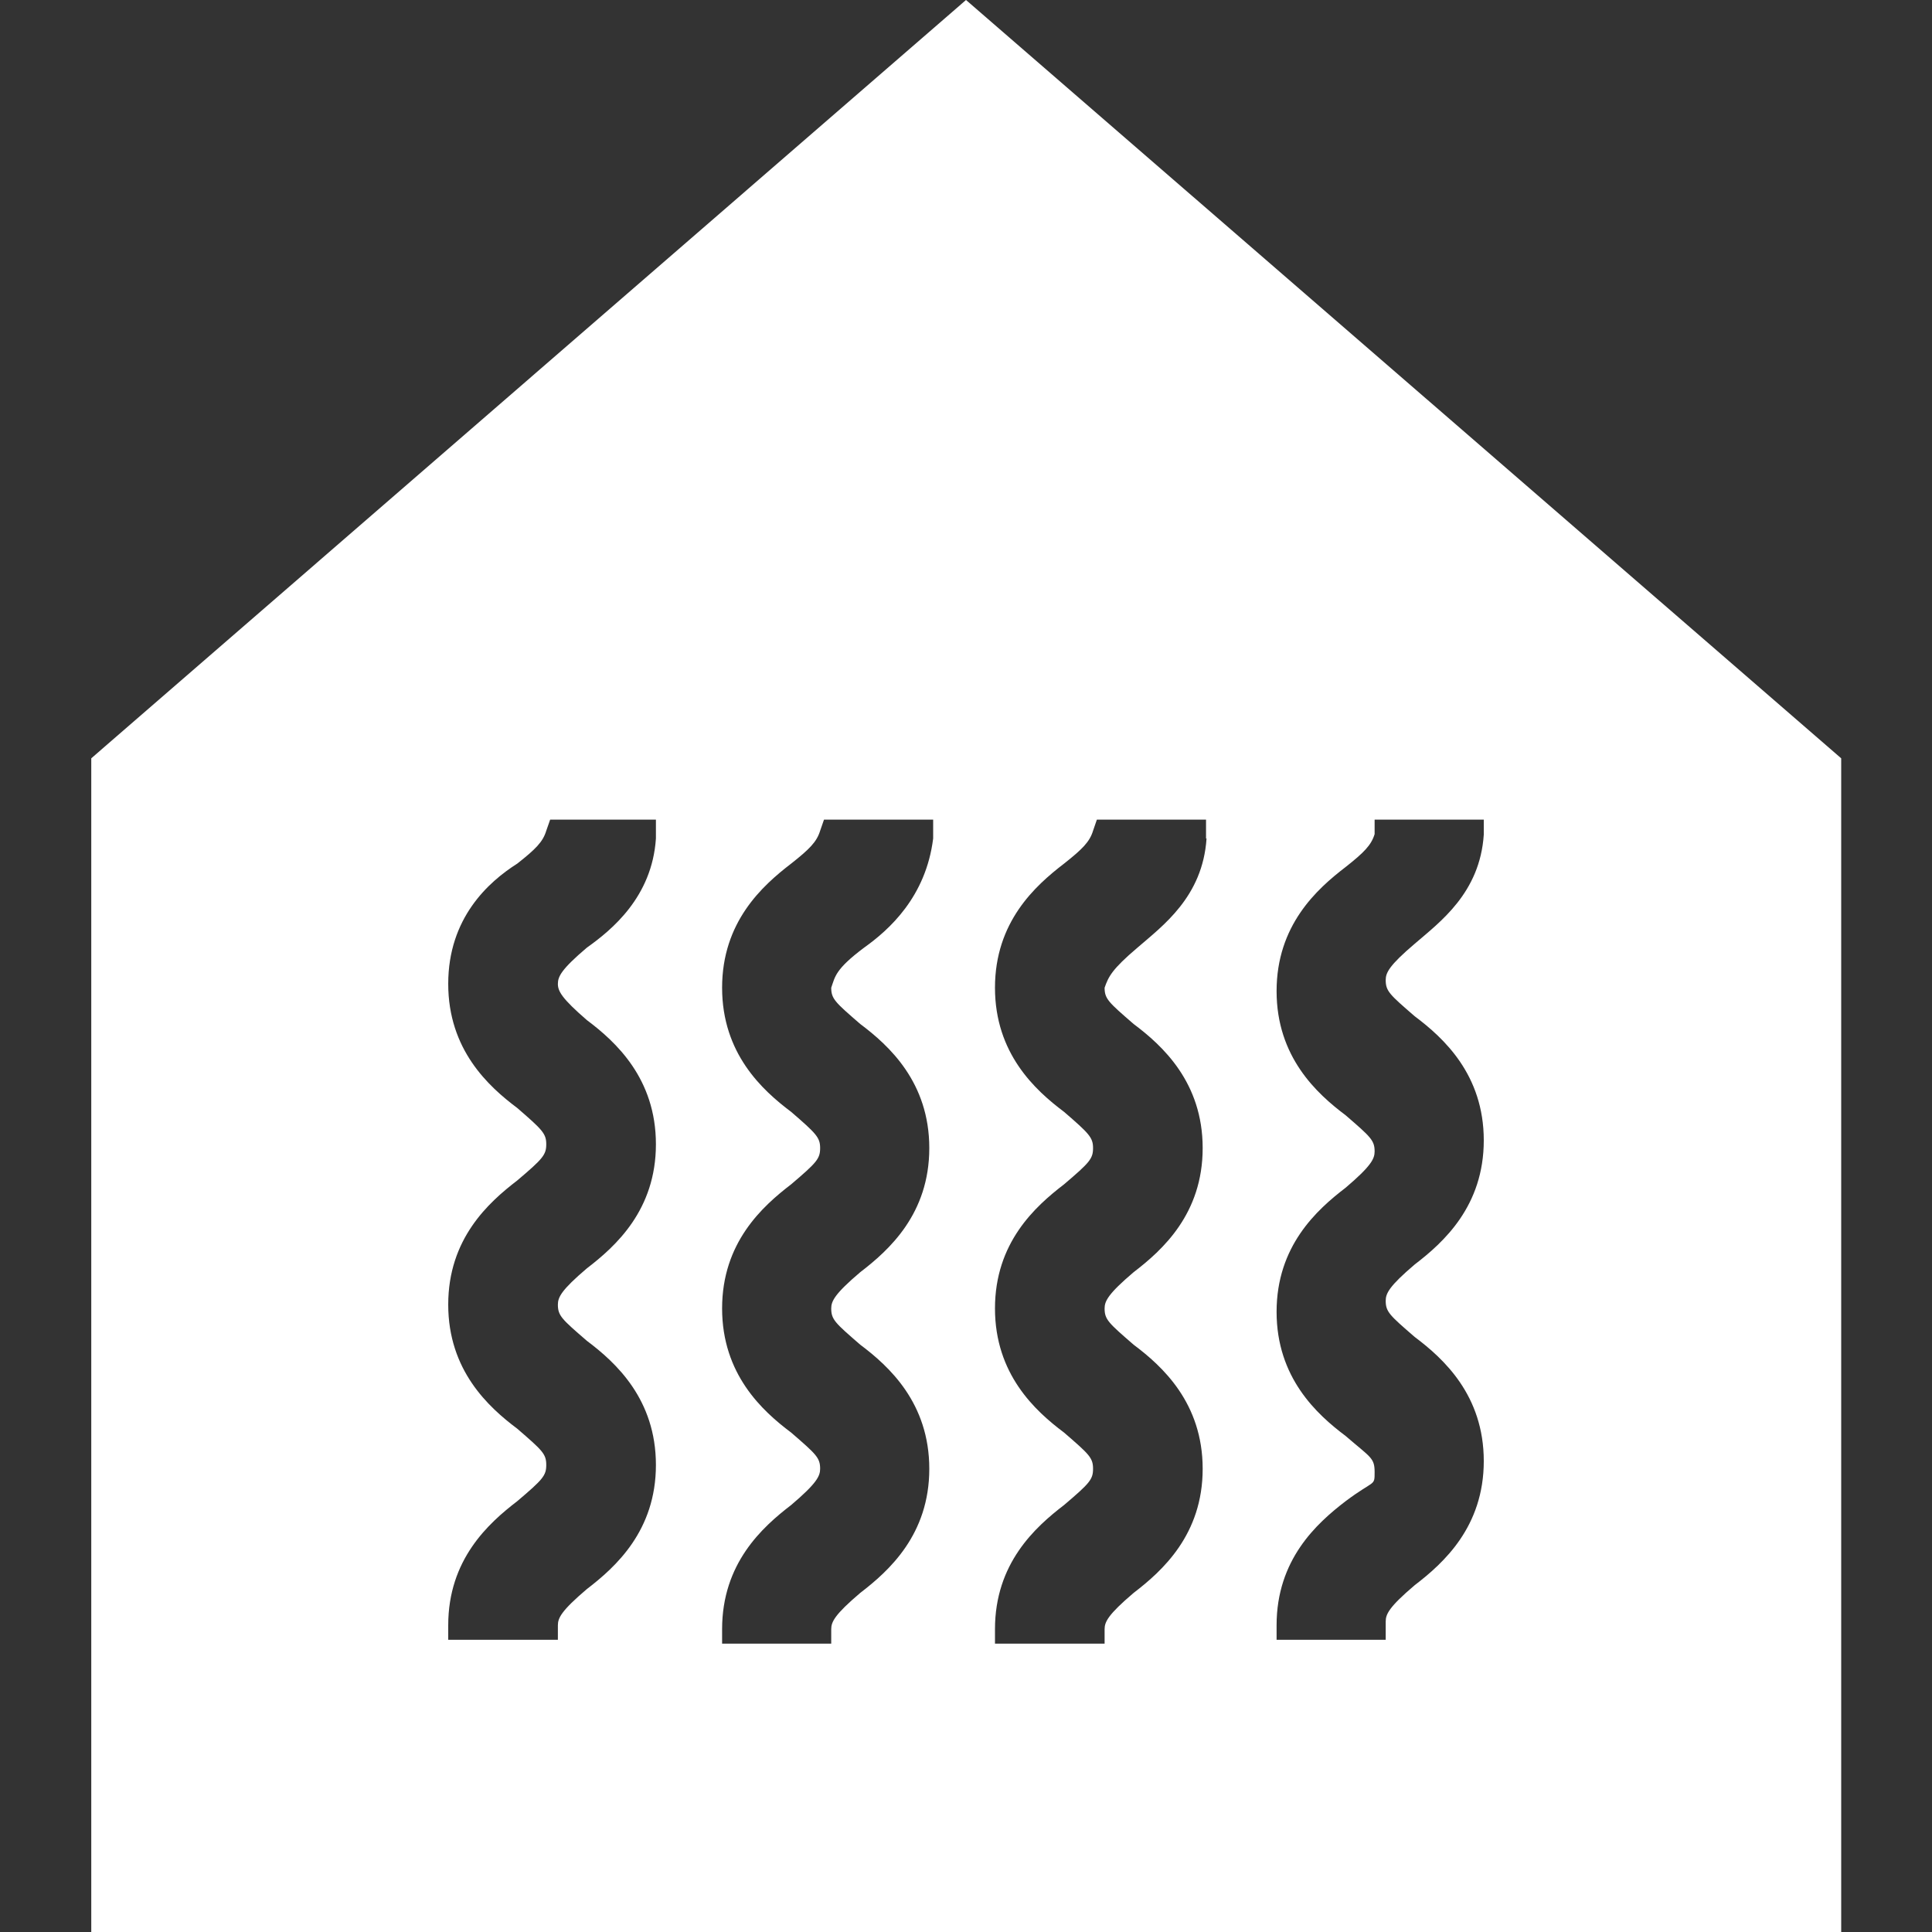 <svg width="50" height="50" viewBox="0 0 50 50" fill="none" xmlns="http://www.w3.org/2000/svg">
<rect x="0" y="0" width="50" height="50" fill="#333333" stroke="none"/>
<path d="M25 0L2.362 19.625V50H47.65V19.625L25 0ZM16.975 21.7C16.875 23.212 15.838 24.062 15.188 24.525C14.525 25.087 14.438 25.275 14.438 25.462C14.438 25.65 14.537 25.837 15.188 26.4C15.938 26.962 16.975 27.913 16.975 29.613C16.975 31.312 15.938 32.25 15.188 32.825C14.525 33.388 14.438 33.575 14.438 33.763C14.438 34.05 14.537 34.138 15.188 34.7C15.938 35.263 16.975 36.212 16.975 37.913C16.975 39.612 15.938 40.55 15.188 41.125C14.525 41.688 14.438 41.875 14.438 42.062V42.438H14.062H11.6V42.062C11.6 40.362 12.637 39.425 13.387 38.85C14.05 38.288 14.137 38.188 14.137 37.913C14.137 37.625 14.037 37.538 13.387 36.975C12.637 36.413 11.6 35.462 11.6 33.763C11.6 32.062 12.637 31.125 13.387 30.55C14.05 29.988 14.137 29.887 14.137 29.613C14.137 29.337 14.037 29.238 13.387 28.675C12.637 28.113 11.6 27.163 11.6 25.462C11.6 23.762 12.637 22.825 13.387 22.35C13.863 21.975 14.05 21.788 14.137 21.5L14.238 21.212H16.975V21.7ZM24.15 21.7C23.962 23.212 23.012 24.062 22.363 24.525C21.613 25.087 21.613 25.275 21.512 25.562C21.512 25.85 21.613 25.938 22.262 26.5C23.012 27.062 24.05 28.012 24.05 29.712C24.05 31.413 23.012 32.35 22.262 32.925C21.6 33.487 21.512 33.675 21.512 33.862C21.512 34.15 21.613 34.237 22.262 34.8C23.012 35.362 24.05 36.312 24.05 38.013C24.05 39.712 23.012 40.65 22.262 41.225C21.6 41.788 21.512 41.975 21.512 42.163V42.538H21.137H18.688V42.163C18.688 40.462 19.725 39.525 20.475 38.95C21.137 38.388 21.225 38.2 21.225 38.013C21.225 37.725 21.125 37.638 20.475 37.075C19.725 36.513 18.688 35.562 18.688 33.862C18.688 32.163 19.725 31.225 20.475 30.65C21.137 30.087 21.225 29.988 21.225 29.712C21.225 29.438 21.125 29.337 20.475 28.775C19.725 28.212 18.688 27.262 18.688 25.562C18.688 23.863 19.725 22.925 20.475 22.35C20.95 21.975 21.137 21.788 21.225 21.5L21.325 21.212H24.15V21.7ZM31.225 21.7C31.125 23.212 30.087 23.962 29.438 24.525C28.775 25.087 28.688 25.275 28.587 25.562C28.587 25.85 28.688 25.938 29.337 26.5C30.087 27.062 31.125 28.012 31.125 29.712C31.125 31.413 30.087 32.35 29.337 32.925C28.675 33.487 28.587 33.675 28.587 33.862C28.587 34.15 28.688 34.237 29.337 34.8C30.087 35.362 31.125 36.312 31.125 38.013C31.125 39.712 30.087 40.65 29.337 41.225C28.675 41.788 28.587 41.975 28.587 42.163V42.538H28.212H25.75V42.163C25.75 40.462 26.788 39.525 27.538 38.95C28.2 38.388 28.288 38.288 28.288 38.013C28.288 37.725 28.188 37.638 27.538 37.075C26.788 36.513 25.75 35.562 25.75 33.862C25.75 32.163 26.788 31.225 27.538 30.65C28.2 30.087 28.288 29.988 28.288 29.712C28.288 29.438 28.188 29.337 27.538 28.775C26.788 28.212 25.75 27.262 25.75 25.562C25.75 23.863 26.788 22.925 27.538 22.35C28.012 21.975 28.2 21.788 28.288 21.5L28.387 21.212H31.212V21.7H31.225ZM38.4 21.6C38.3 23.113 37.263 23.863 36.612 24.425C35.95 24.988 35.862 25.175 35.862 25.363C35.862 25.65 35.962 25.738 36.612 26.3C37.362 26.863 38.4 27.812 38.4 29.512C38.4 31.212 37.362 32.15 36.612 32.725C35.95 33.288 35.862 33.475 35.862 33.663C35.862 33.95 35.962 34.038 36.612 34.6C37.362 35.163 38.4 36.112 38.4 37.812C38.4 39.513 37.362 40.45 36.612 41.025C35.95 41.587 35.862 41.775 35.862 41.962V42.438H35.487H33.038V42.062C33.038 40.362 34.075 39.425 34.825 38.85C35.575 38.288 35.575 38.475 35.575 38.1C35.575 37.725 35.475 37.725 34.825 37.163C34.075 36.6 33.038 35.65 33.038 33.95C33.038 32.25 34.075 31.312 34.825 30.738C35.487 30.175 35.575 29.988 35.575 29.8C35.575 29.512 35.475 29.425 34.825 28.863C34.075 28.3 33.038 27.35 33.038 25.65C33.038 23.95 34.075 23.012 34.825 22.438C35.3 22.062 35.487 21.875 35.575 21.587V21.212H38.4V21.6Z" fill="white"/>
</svg>
